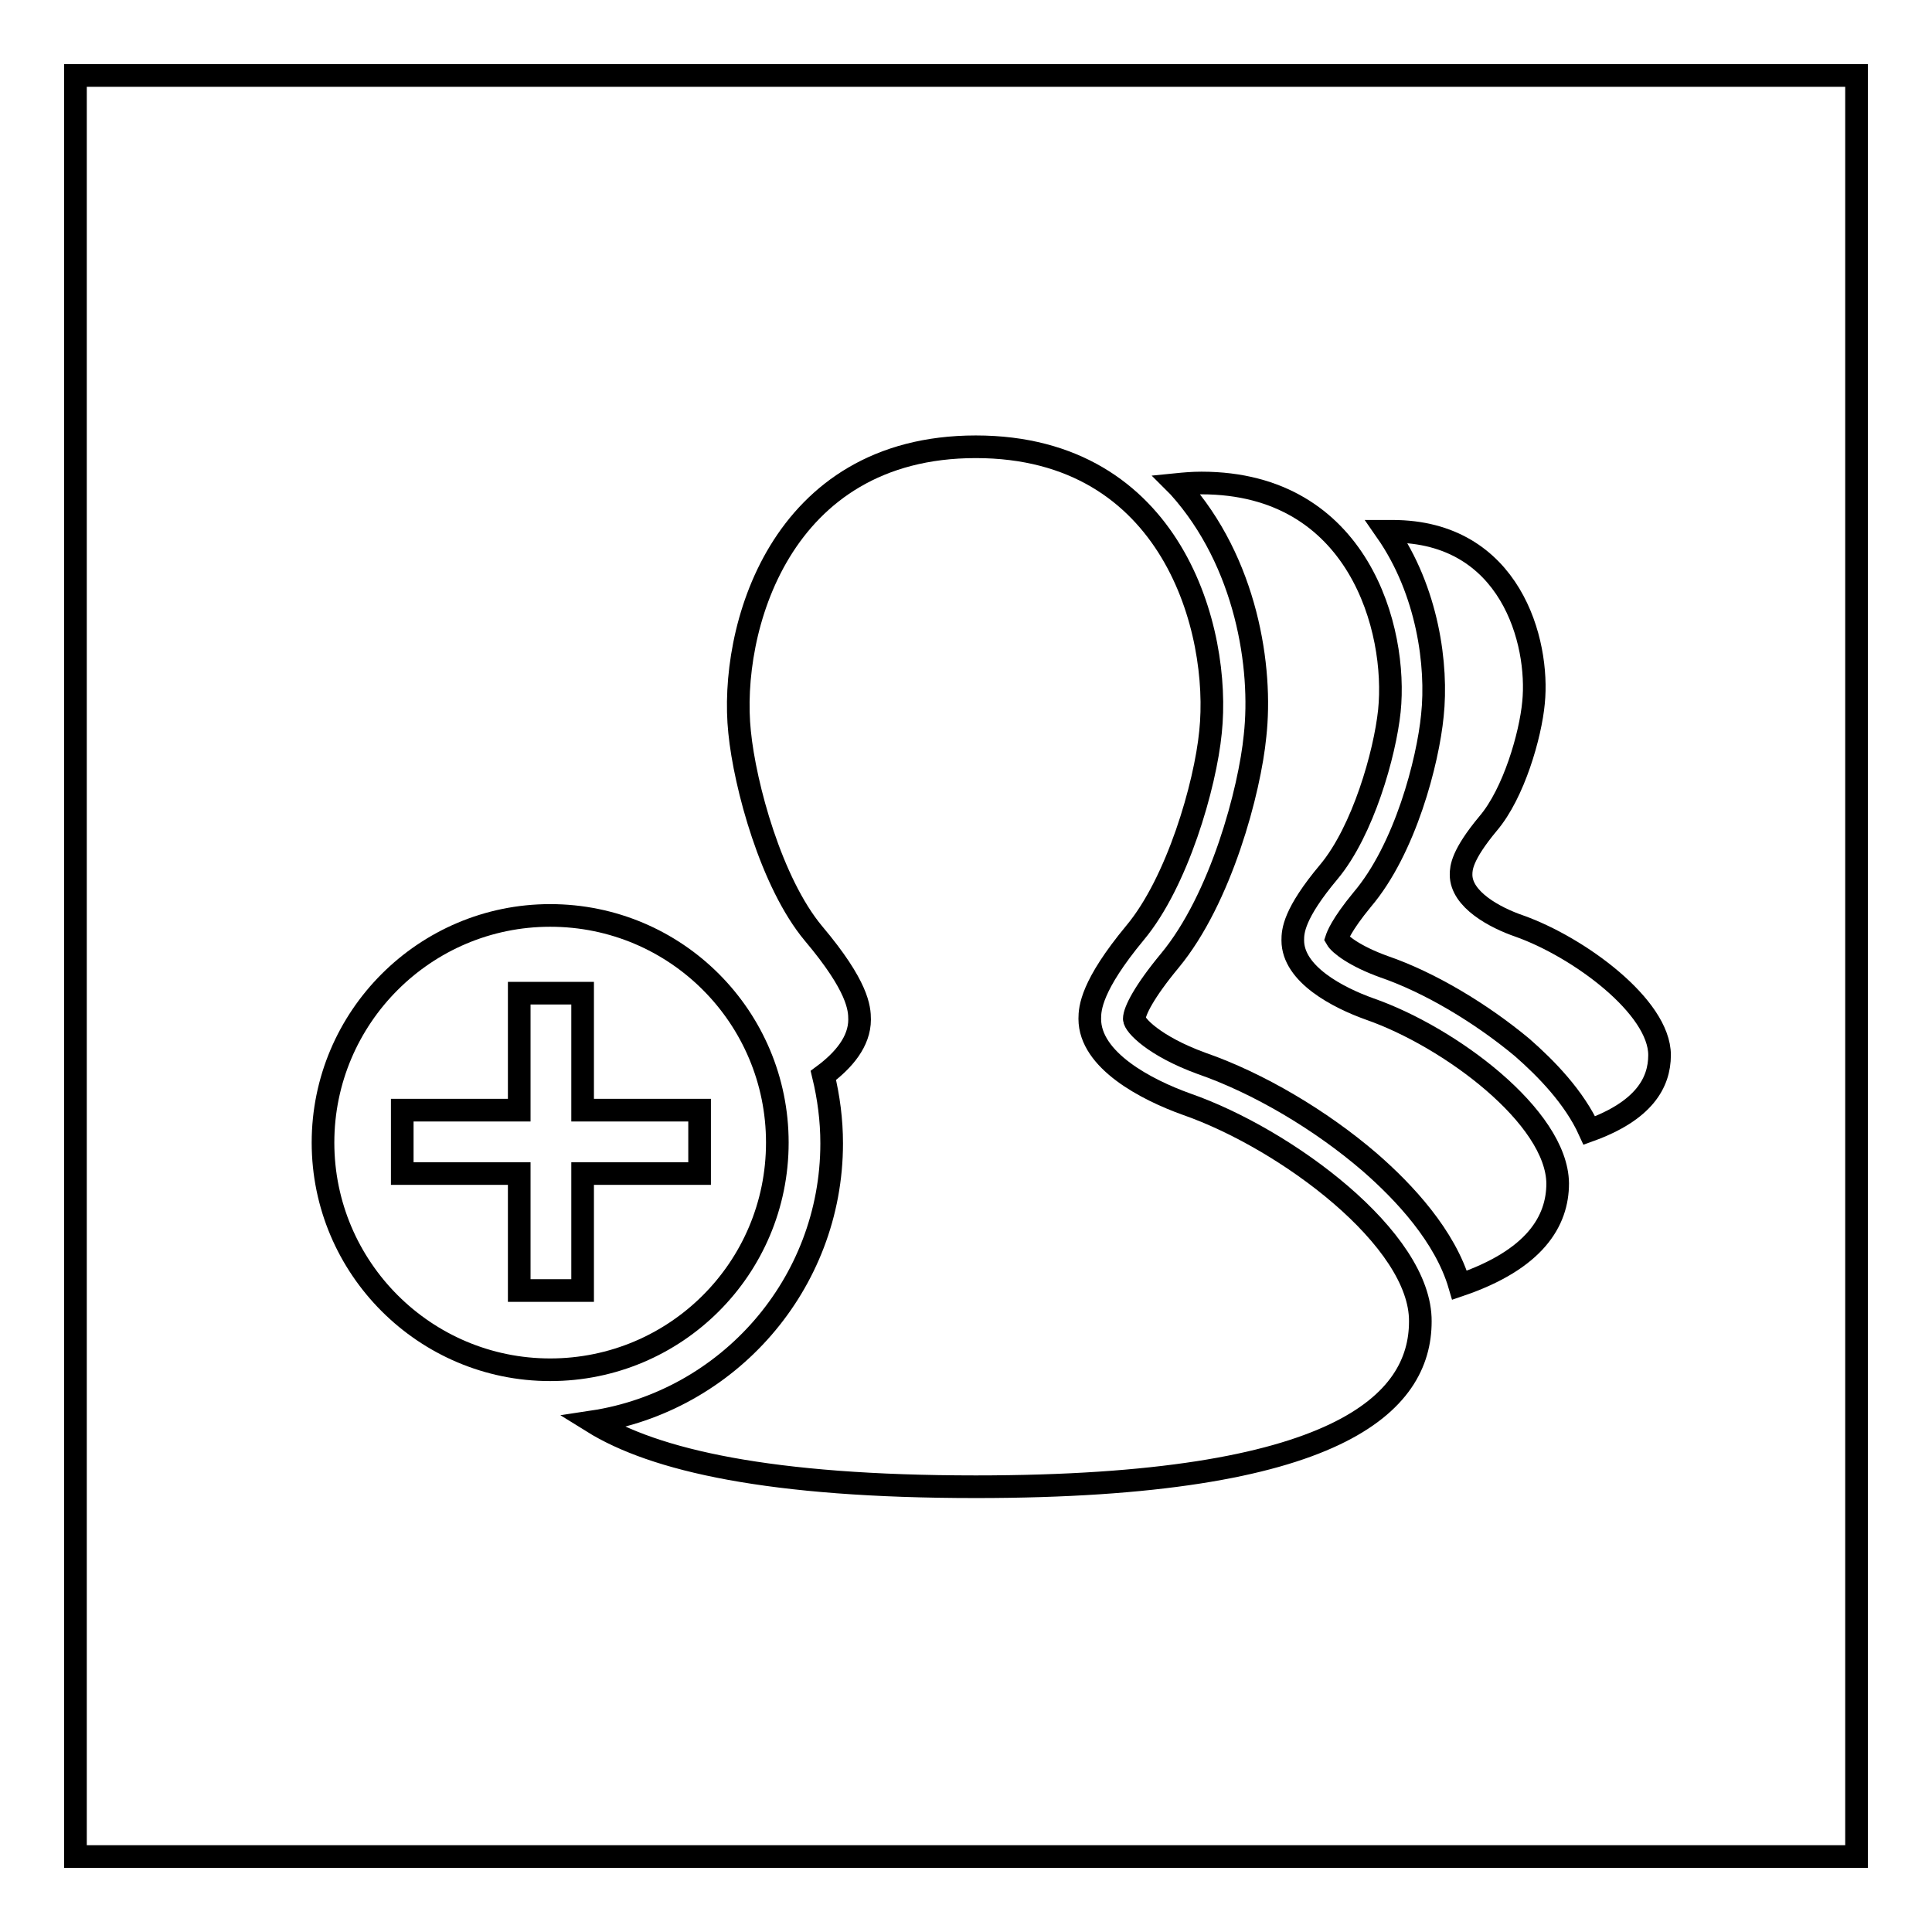 <?xml version="1.0" encoding="utf-8"?>
<!-- Svg Vector Icons : http://www.onlinewebfonts.com/icon -->
<!DOCTYPE svg PUBLIC "-//W3C//DTD SVG 1.1//EN" "http://www.w3.org/Graphics/SVG/1.1/DTD/svg11.dtd">
<svg version="1.1" xmlns="http://www.w3.org/2000/svg" xmlns:xlink="http://www.w3.org/1999/xlink" x="0px" y="0px" viewBox="0 0 256 256" enable-background="new 0 0 256 256" xml:space="preserve">
<g><g><path stroke-width="3" fill-opacity="0" stroke="#000000"  d="M10,10h236v236H10V10L10,10z"/><path stroke-width="3" fill-opacity="0" stroke="#000000"  d="M201.3,122.7c-3.2-1.1-7.7-3.5-7.7-6.8c0-0.9,0.1-2.6,3.6-6.8c3.4-4,5.6-11.7,6-16c0.8-8-3-22.7-18.7-22.7c-0.3,0-0.5,0-0.8,0c5.5,7.9,6.8,17.8,6.1,24.4c-0.6,6.1-3.6,17.7-9.3,24.4c-2.8,3.4-3.3,4.9-3.4,5.2c0.4,0.7,2.4,2.3,6.3,3.7c6.1,2.1,12.9,6.2,18.3,10.7c3.2,2.8,6.9,6.6,8.9,11c7.2-2.6,9.3-6.3,9.3-10C219.9,133.4,209.2,125.5,201.3,122.7z"/><path stroke-width="3" fill-opacity="0" stroke="#000000"  d="M181.5,133.7c-4.2-1.5-10.2-4.6-10.2-9.1c0-1.2,0.1-3.5,4.8-9.1c4.5-5.4,7.4-15.6,8-21.3c1.1-10.7-4-30.2-24.9-30.2c-1.2,0-2.3,0.1-3.3,0.2c0.1,0.1,0.2,0.2,0.3,0.3c9,10,11.1,24,10.1,33c-0.7,7.2-4.5,21.6-11.3,29.8c-3.4,4.1-4.7,6.7-4.7,7.7c0,0.8,2.6,3.6,8.9,5.9c7.5,2.6,15.8,7.5,22.3,13.1c4.6,4,10,9.8,11.9,16.3c10-3.4,13-8.5,13-13.5C206.3,148,192.1,137.4,181.5,133.7z"/><path stroke-width="3" fill-opacity="0" stroke="#000000"  d="M157.2,146.3c-5.3-1.9-12.8-5.8-12.8-11.3c0-1.4,0.2-4.4,6-11.4c5.6-6.7,9.3-19.5,10-26.6c1.4-13.4-5-37.8-31.1-37.8c-26.1,0-32.7,24.4-31.3,37.8c0.7,7.1,4.2,20,9.8,26.7c5.9,7,6.1,9.9,6.1,11.4c0,2.9-2.1,5.4-4.8,7.4c0.7,2.9,1.1,5.9,1.1,9c0,18.7-13.8,34.2-31.7,36.9c8.2,5.1,23.5,8.6,50.8,8.6c48.1,0,58.9-11.1,58.9-21.9C188.3,164.2,170.4,150.9,157.2,146.3z"/><path stroke-width="3" fill-opacity="0" stroke="#000000"  d="M72.9,121.3c-16.6,0-30.1,13.5-30.1,30.1c0,16.6,13.5,30.1,30.1,30.1c16.6,0,30.1-13.4,30.1-30.1C103,134.8,89.6,121.3,72.9,121.3z M92.7,155.5H77.2v15.5h-8.4v-15.5H53.3v-8.4h15.5v-15.5h8.4v15.5h15.5V155.5z"/></g></g>
</svg>